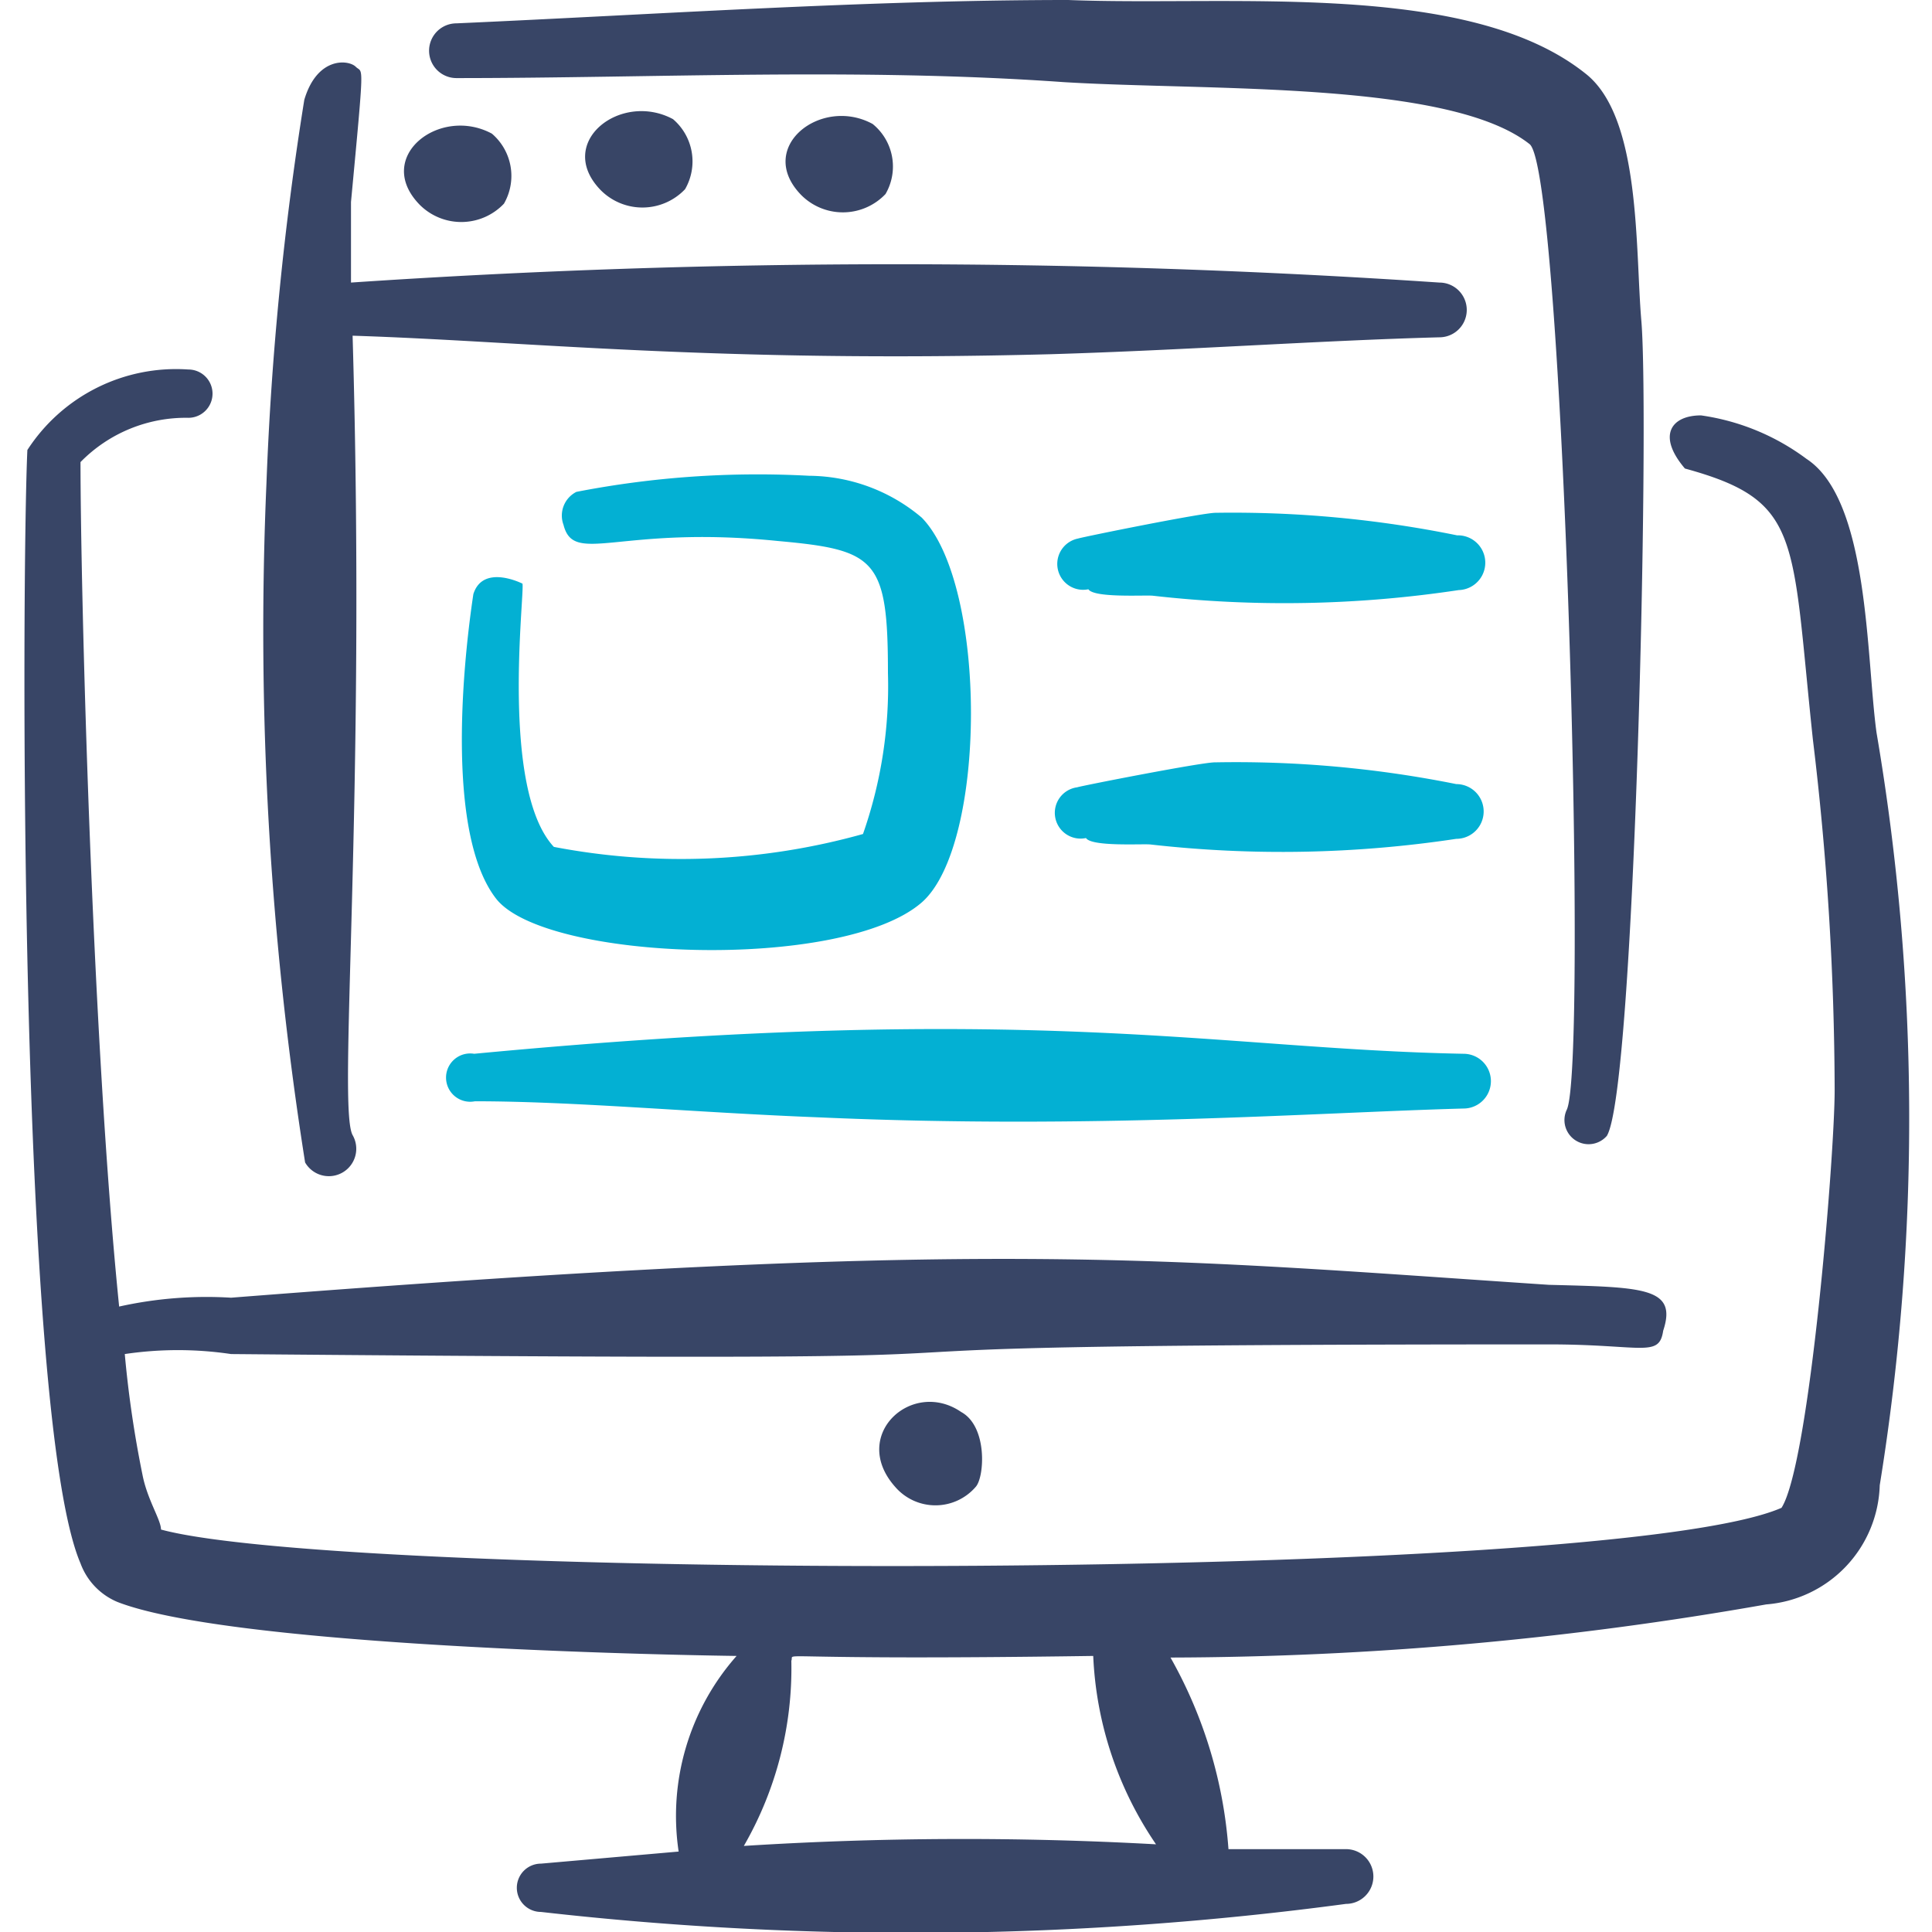 <?xml version="1.0" encoding="UTF-8"?><svg xmlns="http://www.w3.org/2000/svg" viewBox="0 0 250 250"><g transform="matrix(10.417,0,0,10.417,0,0)"><g><path d="M20.39,4c-.08-.91,0-2.55-.7-3.09C18.23-.25,15.29.08,13.27,0,10.76,0,8.15.18,5.67.29a.34.34,0,0,0,0,.68c2.48,0,5-.13,7.54.05C15,1.13,18,1,19,1.79c.42.32.73,11.5.46,12a.3.3,0,0,0,.5.32C20.31,13.54,20.49,5.26,20.39,4Z" style="fill: #384566;fill-rule: evenodd"/><path d="M23.31,9.1c-.13-.95-.09-2.89-.87-3.4a2.86,2.86,0,0,0-1.31-.54c-.37,0-.55.25-.2.66,1.46.4,1.32.84,1.59,3.37a36.81,36.81,0,0,1,.27,4.35c0,.81-.31,4.64-.66,5.19C20,19.66,4.32,19.63,2,19c0-.12-.17-.37-.23-.68a13.64,13.64,0,0,1-.22-1.5,4.49,4.49,0,0,1,1.32,0c13.64.12,3.85-.12,16.37-.12,1.16,0,1.37.17,1.42-.17.18-.54-.25-.54-1.42-.57-4.93-.33-6.92-.58-16.37.16a5,5,0,0,0-1.39.11C1.14,12.88,1,7.29,1,5.74a1.83,1.83,0,0,1,1.34-.55.3.3,0,0,0,0-.6,2.2,2.2,0,0,0-2,1C.27,7.09.22,17.6,1,19.42a.83.83,0,0,0,.46.48c1.34.52,6.24.65,7.69.67A3,3,0,0,0,8.43,23l-1.71.15a.3.3,0,0,0,0,.6,40.68,40.68,0,0,0,10-.1.34.34,0,0,0,0-.68c-.49,0-1,0-1.46,0a5.67,5.67,0,0,0-.72-2.38,43.09,43.09,0,0,0,7.4-.66,1.53,1.53,0,0,0,1.41-1.48A28.52,28.52,0,0,0,23.31,9.1ZM9.24,22.93a4.42,4.42,0,0,0,.59-2.3c.05-.12-.4,0,3.75-.06a4.49,4.49,0,0,0,.78,2.34A43.29,43.29,0,0,0,9.24,22.93Z" style="fill: #384566;fill-rule: evenodd"/><path d="M3.79,14.44a.34.34,0,0,0,.59-.34c-.19-.35.17-4.11,0-9.93,2.18.07,4.48.34,8.67.23,1.67-.05,3.34-.17,4.83-.21a.34.34,0,0,0,0-.68,100.51,100.51,0,0,0-13.52,0c0-.47,0-.83,0-1C4.53.7,4.51.92,4.42.83s-.48-.13-.64.41A39.24,39.24,0,0,0,3.31,6,42.29,42.29,0,0,0,3.79,14.44Z" style="fill: #384566;fill-rule: evenodd"/><path d="M11.12,18.47a.66.66,0,0,0,1,0c.11-.12.15-.75-.18-.93C11.33,17.12,10.55,17.83,11.12,18.47Z" style="fill: #384566;fill-rule: evenodd"/><path d="M6.26,2.53a.69.69,0,0,0-.15-.87c-.65-.35-1.47.29-.9.88A.73.73,0,0,0,6.26,2.53Z" style="fill: #384566;fill-rule: evenodd"/><path d="M8.51,2.35a.69.69,0,0,0-.15-.87c-.65-.35-1.47.29-.9.88A.73.73,0,0,0,8.51,2.35Z" style="fill: #384566;fill-rule: evenodd"/><path d="M11,2.41a.68.68,0,0,0-.16-.87c-.64-.35-1.46.29-.89.88A.73.73,0,0,0,11,2.41Z" style="fill: #384566;fill-rule: evenodd"/><path d="M6.49,7.25S6,7,5.88,7.38c-.15,1-.32,3,.28,3.78s4.3.91,5.29.05c.81-.71.82-3.94,0-4.78a2.19,2.19,0,0,0-1.4-.52,11.79,11.79,0,0,0-2.89.2A.33.33,0,0,0,7,6.52c.13.51.69,0,2.66.2,1.22.11,1.37.22,1.37,1.64a5.55,5.55,0,0,1-.31,2,8.38,8.38,0,0,1-3.84.16C6.21,9.8,6.52,7.37,6.49,7.25Z" style="fill: #03b0d3;fill-rule: evenodd"/><path d="M18.1,6.65a13.94,13.94,0,0,0-3-.28c-.17,0-1.65.3-1.71.32a.32.32,0,1,0,.13.63c.07.11.7.07.8.08a14.5,14.5,0,0,0,3.8-.07A.34.34,0,0,0,18.1,6.65Z" style="fill: #03b0d3;fill-rule: evenodd"/><path d="M13.49,10.41c.07.11.7.07.8.08a14.5,14.5,0,0,0,3.8-.07.34.34,0,0,0,0-.68,13.87,13.87,0,0,0-3-.27c-.17,0-1.65.29-1.71.31A.32.32,0,1,0,13.49,10.41Z" style="fill: #03b0d3;fill-rule: evenodd"/><path d="M5.9,13.68c1.24,0,2.72.14,4.28.2,3.38.15,6.16-.06,8-.11a.34.34,0,0,0,0-.68c-3.11-.06-5.33-.66-12.29,0A.3.3,0,1,0,5.9,13.68Z" style="fill: #03b0d3;fill-rule: evenodd"/></g></g></svg>